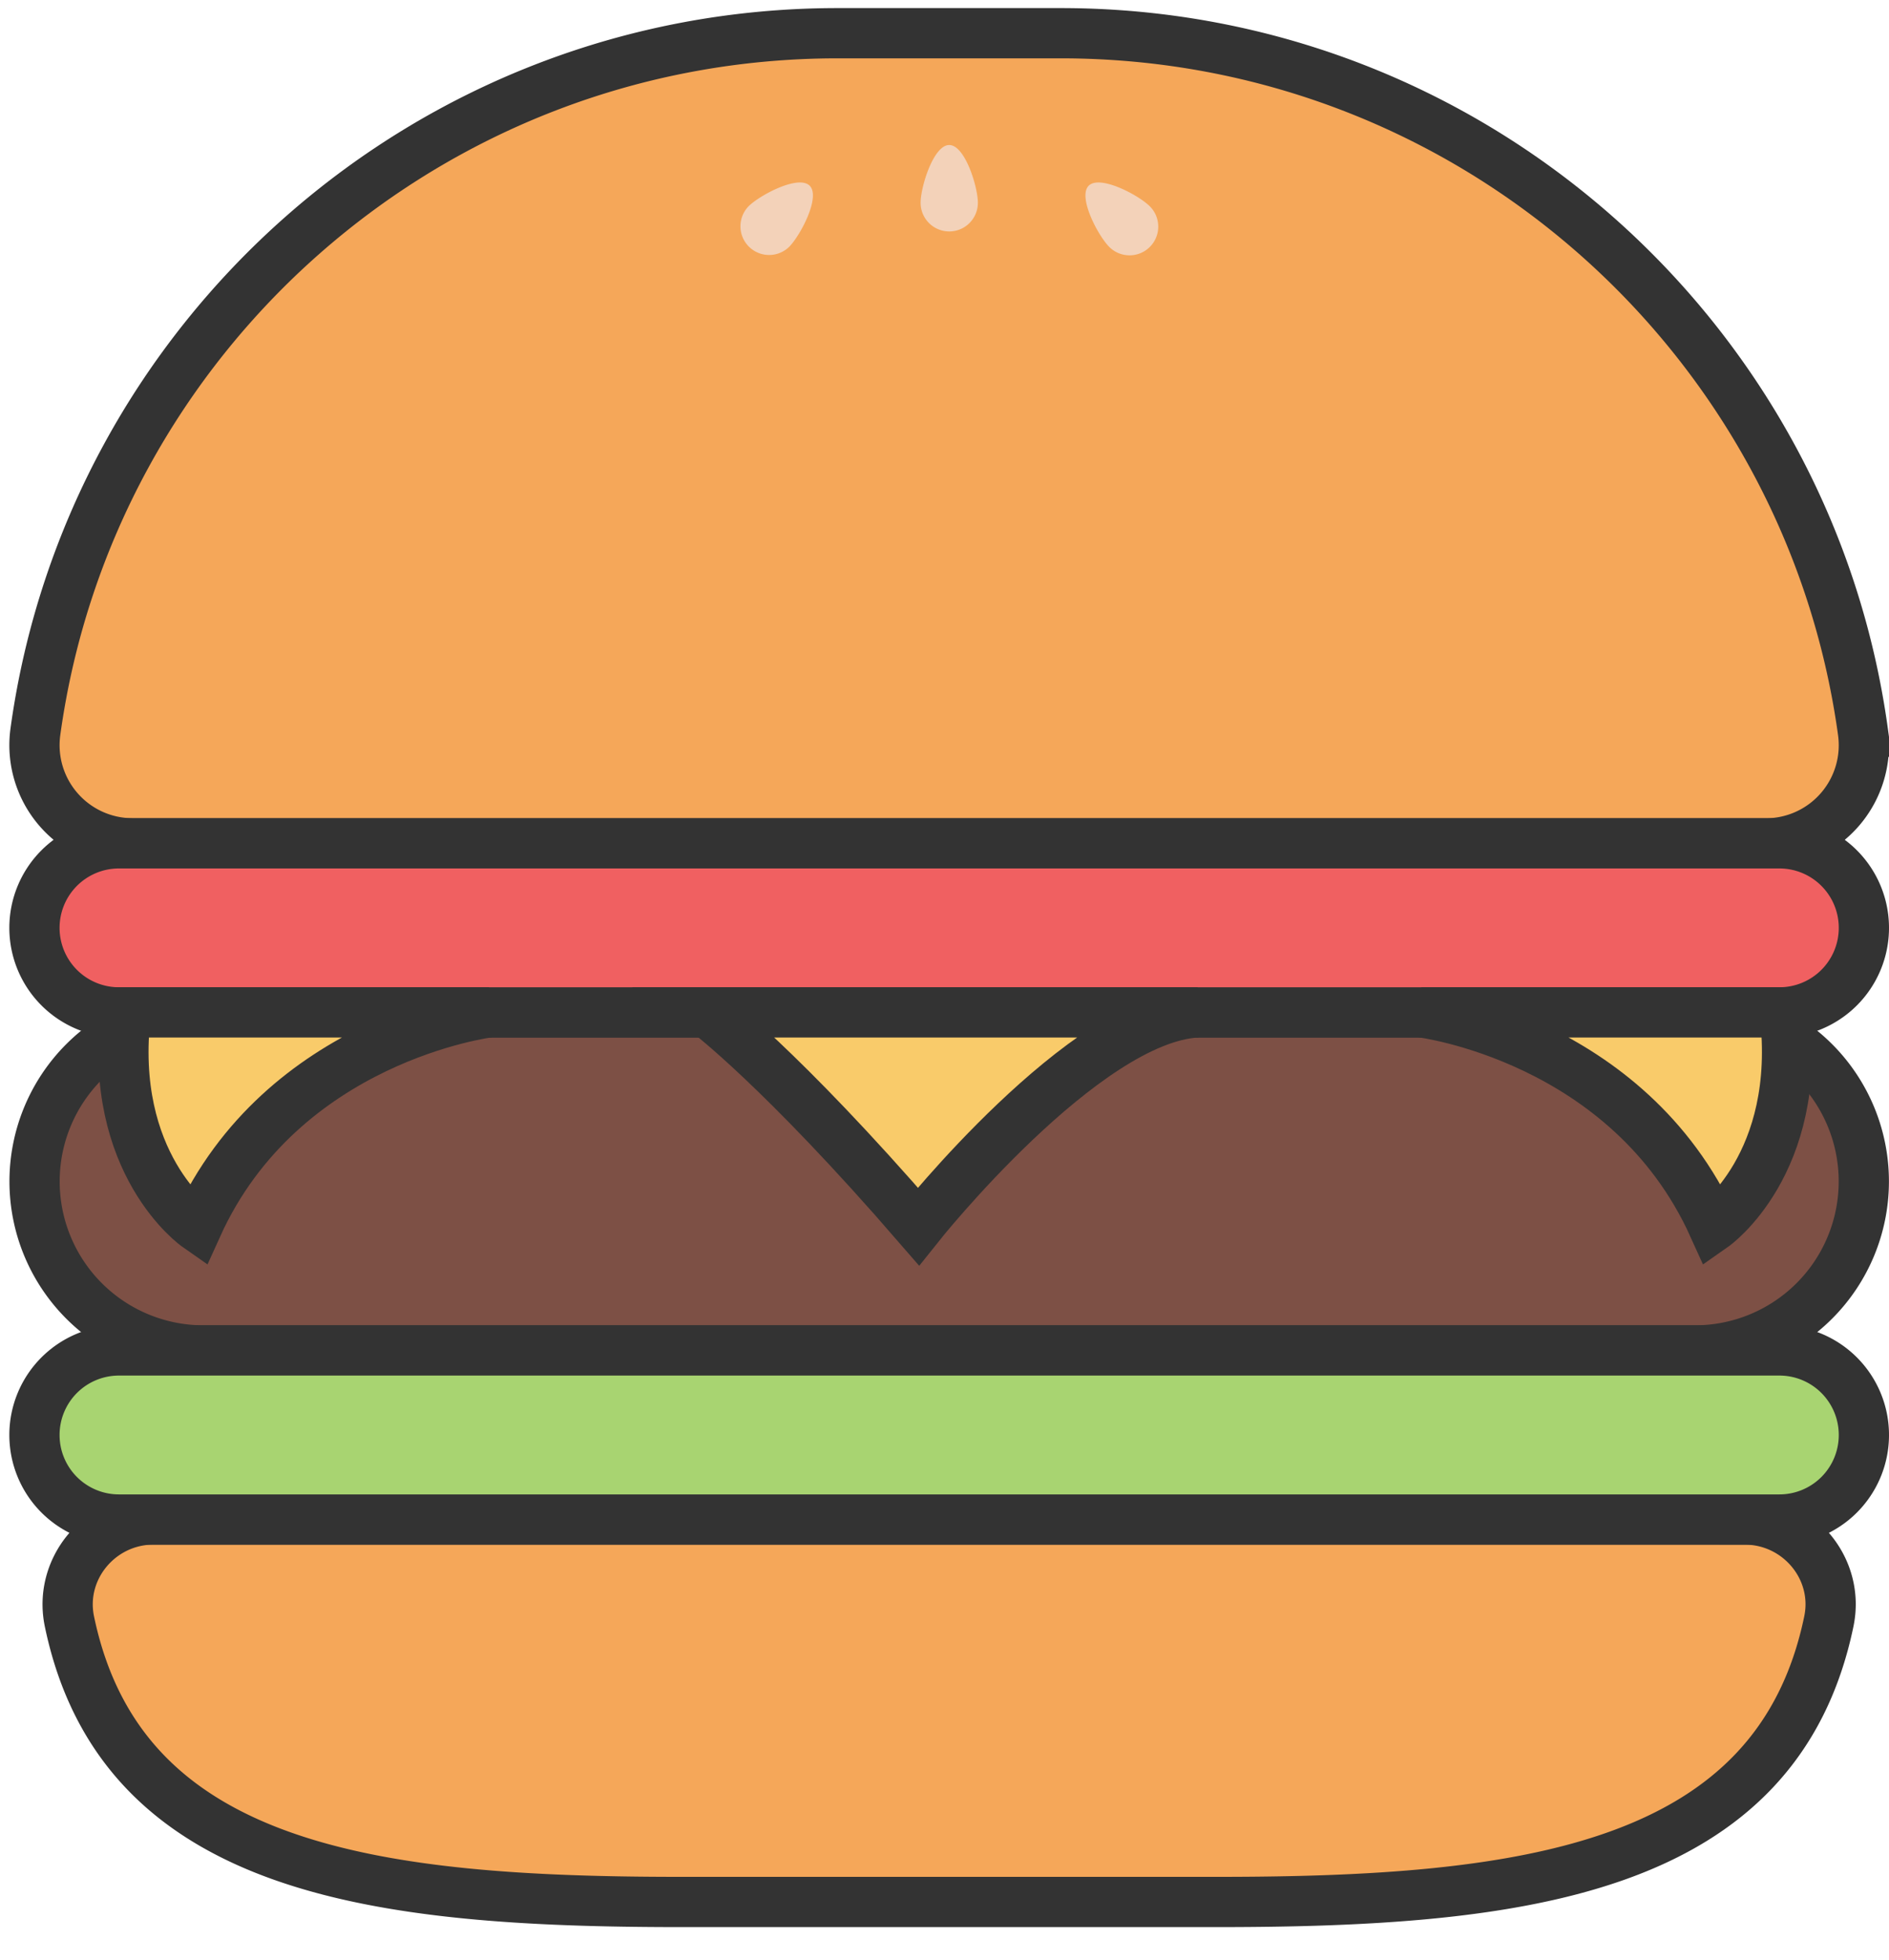 <svg xmlns="http://www.w3.org/2000/svg" width="54" height="56" fill="none" viewBox="0 0 54 56">
  <path fill="#F5A759" stroke="#333" stroke-miterlimit="10" stroke-width="1.436" d="M49.876 43.422c1.537 0 2.718 1.403 2.405 2.909-1.481 7.137-8.752 8.02-17.498 8.02H19.481c-8.745 0-16.015-.885-17.497-8.02-.311-1.504.868-2.91 2.405-2.91h45.487ZM3.788 24.099a2.805 2.805 0 0 1-2.776-3.19C2.565 9.634 12.24.949 23.944.949h6.38c11.703 0 21.378 8.685 22.931 19.962a2.806 2.806 0 0 1-2.776 3.19H3.788v-.002Z"/>
  <path fill="#7D5045" stroke="#333" stroke-miterlimit="10" stroke-width="1.436" d="M48.45 28.93H5.818a4.83 4.83 0 1 0 0 9.66H48.45a4.83 4.83 0 1 0 0-9.66Z"/>
  <path fill="#F06061" stroke="#333" stroke-miterlimit="10" stroke-width="1.436" d="M50.867 24.099H3.4a2.415 2.415 0 0 0-2.415 2.415v.002A2.415 2.415 0 0 0 3.4 28.93h47.467a2.415 2.415 0 0 0 2.415-2.415v-.002a2.415 2.415 0 0 0-2.415-2.414Z"/>
  <path fill="#A8D471" stroke="#333" stroke-miterlimit="10" stroke-width="1.436" d="M50.867 38.59H3.4a2.415 2.415 0 0 0-2.415 2.415v.002A2.415 2.415 0 0 0 3.4 43.422h47.467a2.415 2.415 0 0 0 2.415-2.415v-.002a2.415 2.415 0 0 0-2.415-2.415Z"/>
  <path fill="#F9CB6A" stroke="#333" stroke-miterlimit="10" stroke-width="1.436" d="M20.218 28.93s2.107 1.58 6.036 6.118c0 0 4.739-5.956 7.98-6.118H20.218Zm-6.238 0s-5.909.729-8.346 6.118c0 0-2.552-1.783-2.037-6.118h10.382Zm26.654 0s5.909.729 8.346 6.118c0 0 2.552-1.783 2.037-6.118H40.634Z"/>
  <path fill="#F3D2B9" d="M27.954 5.795a.818.818 0 1 1-1.637 0c0-.45.367-1.651.818-1.651.452 0 .819 1.198.819 1.651Zm4.916.101a.82.82 0 0 1-1.16 1.16c-.32-.32-.908-1.429-.588-1.749.32-.32 1.428.269 1.748.589Zm-11.472 0a.82.82 0 0 0 1.159 1.16c.32-.32.909-1.429.589-1.749-.32-.32-1.428.269-1.748.589Z"/>
</svg>
